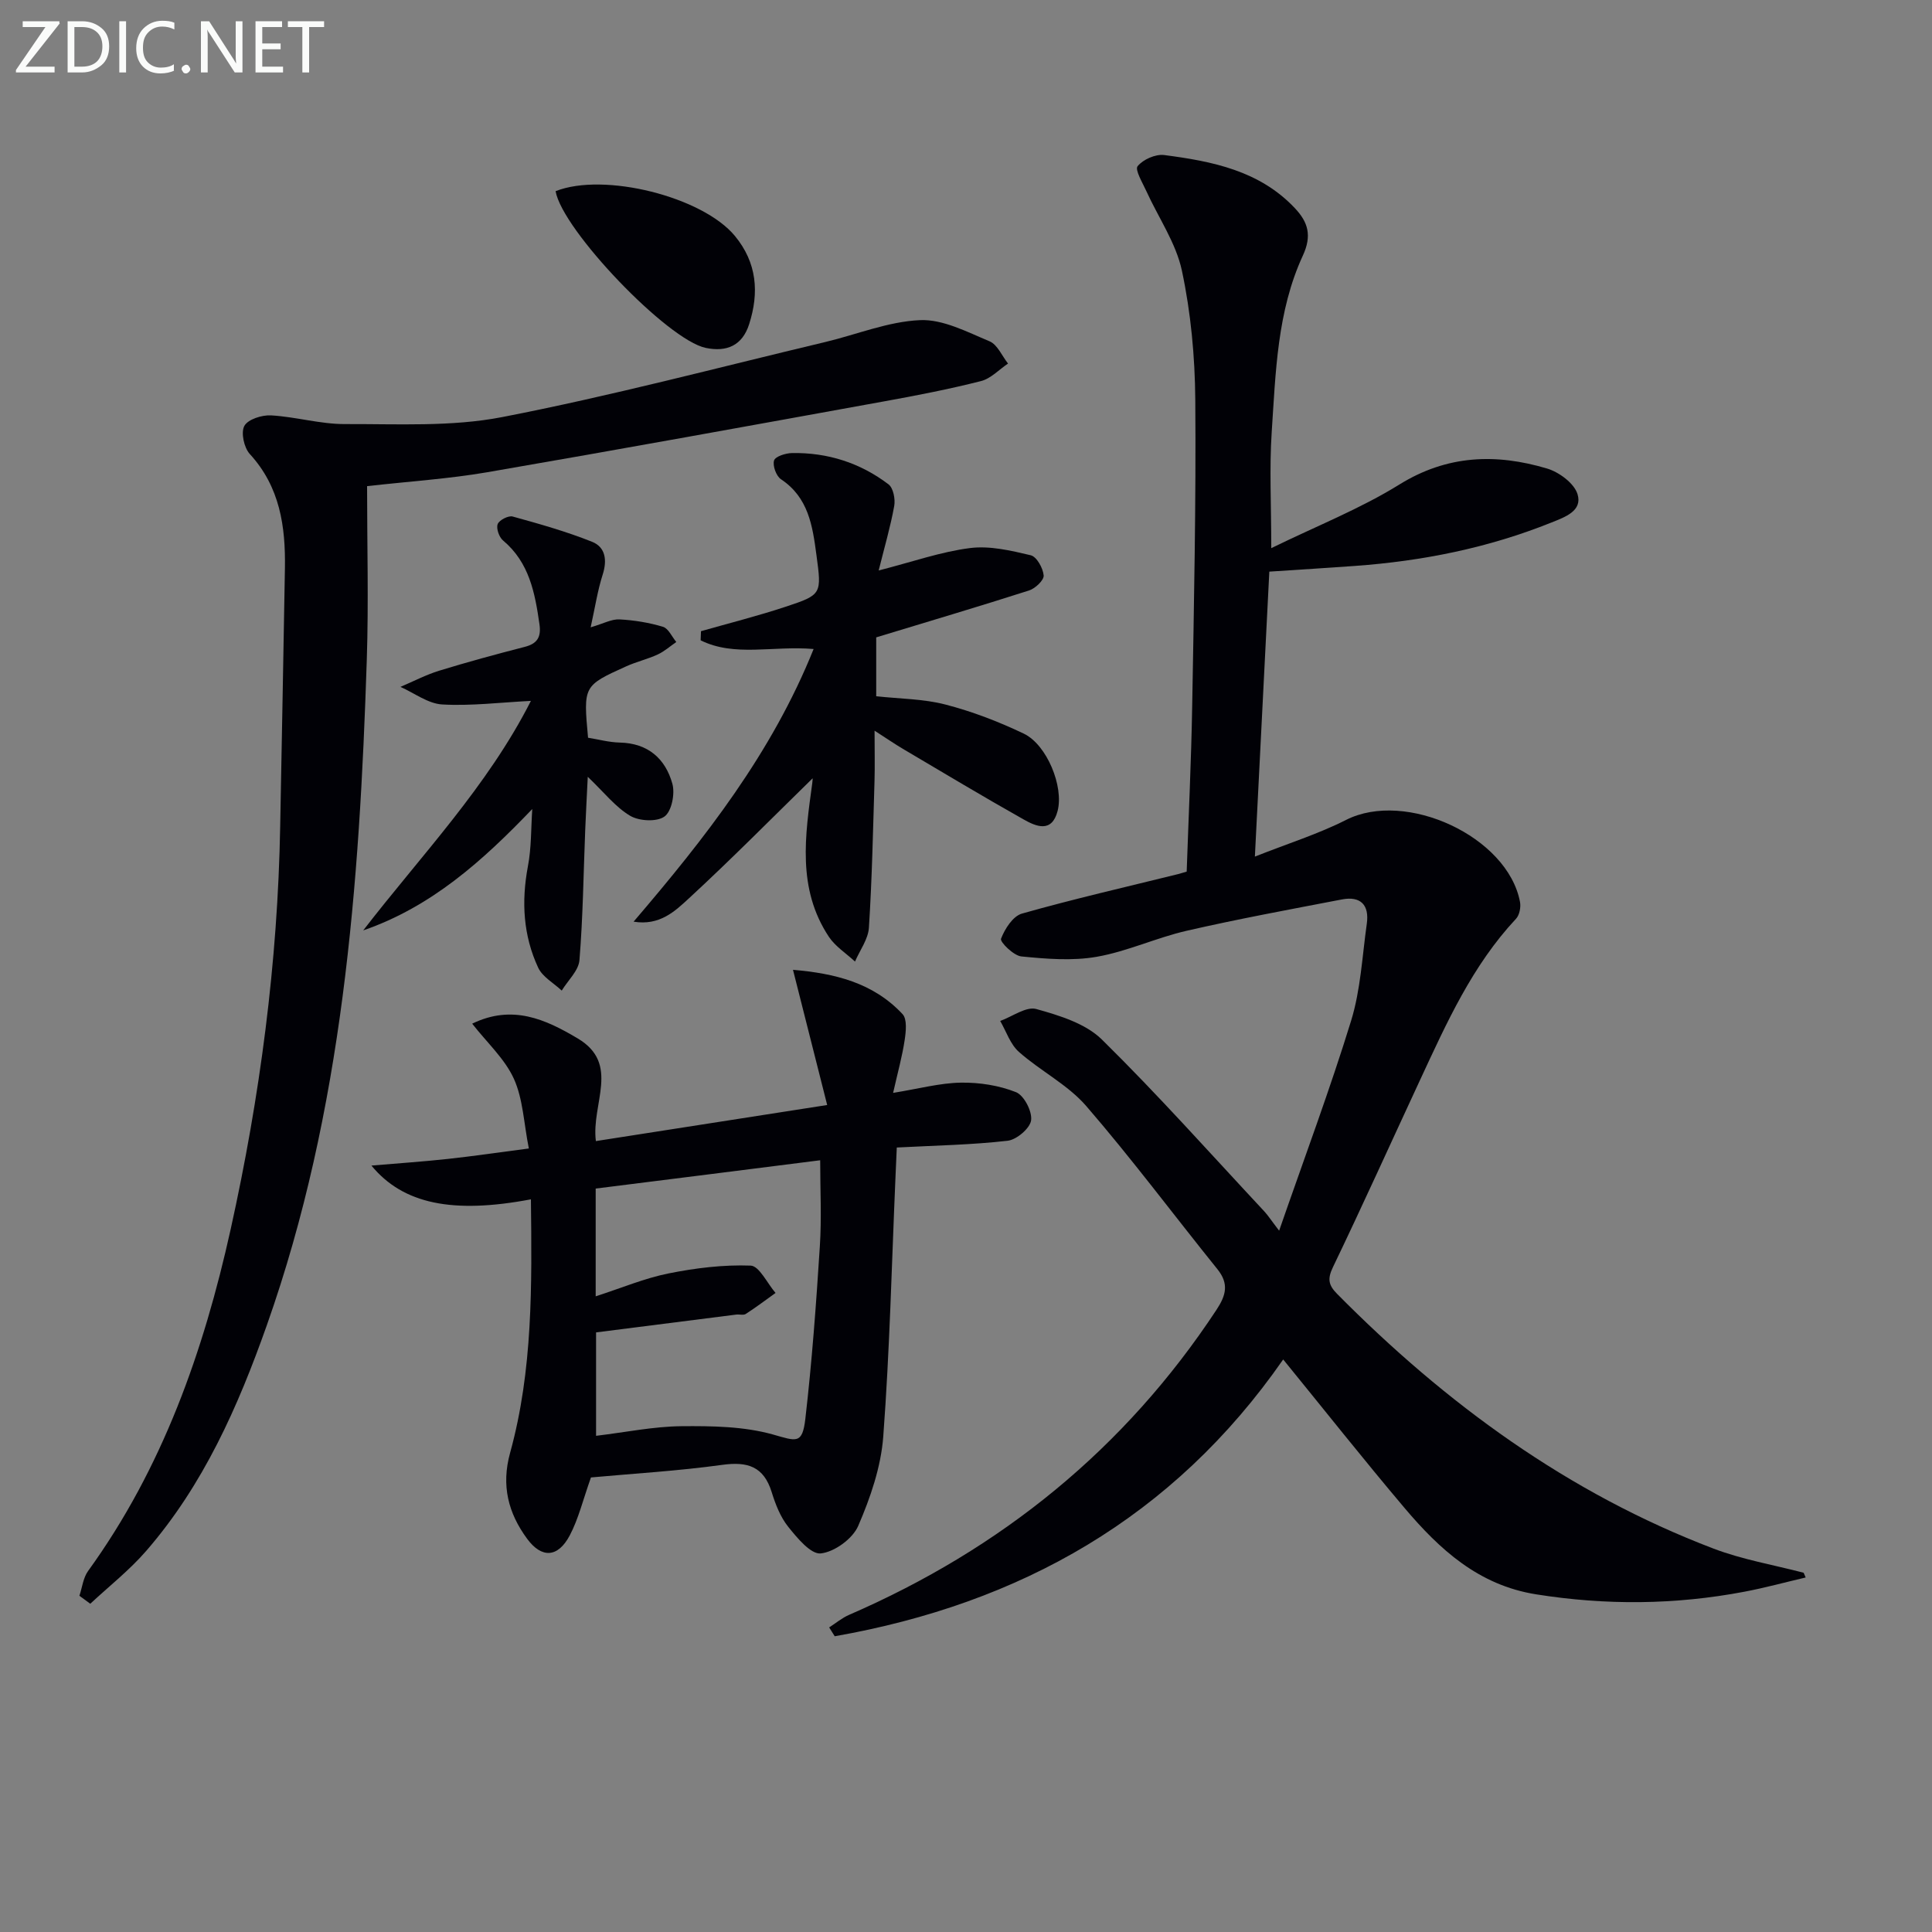 <svg enable-background="new 0 0 400 400" viewBox="0 0 400 400" xmlns="http://www.w3.org/2000/svg"><rect x="0" y="0" width="400" height="400" fill="#808080" stroke="none"/><path d="m373.85 326.6c-4.23.99-8.43 2.14-12.7 2.95-14.33 2.72-28.66 2.84-43.12.54-11.93-1.9-19.99-9.31-27.26-17.91-8.46-10-16.6-20.29-25.1-30.72-22.78 32.79-54.52 50.57-92.85 57.31-.38-.61-.76-1.22-1.15-1.83 1.37-.88 2.65-1.96 4.12-2.6 31.51-13.67 57.12-34.39 76.09-63.19 1.98-3.01 2.58-5.39.17-8.38-9.07-11.25-17.71-22.85-27.15-33.77-3.83-4.43-9.48-7.26-13.94-11.21-1.79-1.58-2.62-4.24-3.88-6.41 2.52-.91 5.38-3.06 7.48-2.47 4.78 1.33 10.19 2.99 13.57 6.31 11.62 11.43 22.48 23.64 33.61 35.56.78.84 1.41 1.83 3.09 4.02 5.34-15.39 10.55-29.31 14.91-43.49 1.97-6.41 2.29-13.34 3.24-20.05.55-3.87-1.25-5.79-5.15-5.04-10.73 2.06-21.48 4.04-32.12 6.48-6.29 1.44-12.3 4.28-18.63 5.39-5.06.89-10.44.44-15.62-.07-1.6-.16-4.46-3-4.21-3.66.78-2.04 2.46-4.68 4.33-5.21 10.7-3.03 21.55-5.51 32.35-8.18.47-.12.94-.27 1.76-.51.39-11.38.94-22.83 1.14-34.28.37-21.14.81-42.28.64-63.41-.07-8.92-.91-17.98-2.76-26.69-1.22-5.77-4.88-11.02-7.38-16.53-.78-1.73-2.4-4.39-1.8-5.14 1.12-1.39 3.71-2.54 5.5-2.31 9.94 1.29 19.75 3.22 27.08 11.02 2.71 2.88 3.55 5.65 1.63 9.8-5.33 11.54-5.62 24.18-6.45 36.59-.49 7.42-.09 14.9-.09 23.98 9.43-4.61 18.42-8.15 26.5-13.16 9.94-6.17 20.05-6.47 30.59-3.33 2.5.74 5.63 3.06 6.32 5.31 1.06 3.46-2.55 4.73-5.4 5.87-13.07 5.26-26.69 7.98-40.69 8.99-5.62.41-11.25.75-17.72 1.18-.97 19.07-1.94 38.23-2.99 59 6.92-2.74 13.15-4.69 18.89-7.6 12.35-6.26 33.44 3.44 36 16.98.21 1.1-.11 2.74-.84 3.51-9.04 9.66-14.34 21.51-19.81 33.27-6.02 12.95-11.89 25.97-18.08 38.84-1.17 2.44-.93 3.72.87 5.54 22.49 22.73 47.84 41.27 77.92 52.73 5.99 2.28 12.43 3.37 18.66 5 .12.31.28.64.43.98z" fill="#010106"/><path d="m122.35 305.89c-1.66 4.66-2.58 8.58-4.4 12.02-2.45 4.61-5.8 4.77-8.82.67-3.9-5.31-5.39-11.01-3.52-17.78 4.74-17.17 4.51-34.81 4.31-52.49-16.19 3.06-26.47.97-33.02-6.99 5.52-.47 10.7-.82 15.85-1.38 5.24-.57 10.46-1.34 16.74-2.16-1.05-5.27-1.2-10.25-3.1-14.44-1.87-4.11-5.51-7.42-8.63-11.4 8.33-4.05 15.21-.89 21.84 3.05 8.9 5.28 2.77 13.51 3.77 21.26 15.51-2.42 30.92-4.82 47.89-7.47-2.44-9.65-4.68-18.51-7.08-27.99 8.56.73 16.58 2.63 22.68 9.17.98 1.04.71 3.6.44 5.38-.5 3.35-1.42 6.64-2.39 10.93 5.37-.87 9.69-2.05 14.04-2.12 3.82-.06 7.88.57 11.4 1.97 1.66.66 3.38 3.98 3.13 5.83-.23 1.66-3 4.02-4.86 4.23-7.41.85-14.9.98-22.95 1.4-.09 1.94-.18 4.04-.27 6.14-.78 17.9-1.19 35.83-2.53 53.69-.47 6.3-2.66 12.67-5.19 18.52-1.15 2.65-4.91 5.39-7.75 5.69-2.06.22-4.89-3.21-6.74-5.52-1.62-2.02-2.64-4.65-3.42-7.17-1.65-5.32-4.98-6.37-10.22-5.65-9.17 1.27-18.47 1.81-27.2 2.61zm.98-59.81v22.31c5.33-1.72 10.1-3.74 15.08-4.74 5.58-1.12 11.36-1.83 17.01-1.62 1.78.07 3.43 3.68 5.15 5.66-2.05 1.47-4.06 2.99-6.17 4.35-.48.31-1.31.05-1.97.13-9.66 1.22-19.33 2.46-29.02 3.69v21.41c6.16-.74 11.89-1.93 17.64-1.99 6.35-.06 12.97.03 18.99 1.72 4.83 1.36 6.08 2.11 6.7-3.27 1.37-11.86 2.24-23.78 3-35.7.38-5.85.07-11.74.07-17.81-15.97 2.03-31.11 3.93-46.48 5.86z" fill="#010106"/><path d="m16.44 330.39c.58-1.73.78-3.74 1.81-5.15 15.4-21.27 23.91-45.47 29.51-70.75 6.08-27.45 9.75-55.26 10.25-83.43.32-17.8.69-35.6.98-53.41.14-8.64-1.02-16.84-7.27-23.65-1.2-1.31-1.88-4.44-1.13-5.82.75-1.37 3.64-2.29 5.53-2.18 5.12.29 10.2 1.82 15.29 1.8 10.88-.04 22.02.6 32.58-1.45 22.43-4.35 44.56-10.23 66.8-15.52 6.57-1.56 13.07-4.26 19.69-4.55 4.74-.21 9.74 2.44 14.39 4.38 1.63.68 2.58 3.02 3.83 4.61-1.86 1.25-3.55 3.11-5.6 3.63-6.58 1.67-13.27 2.97-19.95 4.18-27.41 4.97-54.81 9.96-82.26 14.69-7.98 1.37-16.1 1.89-24.89 2.88 0 12.06.33 24.01-.06 35.94-1.51 46.72-4.94 93.17-20.69 137.77-5.96 16.86-13.13 33.09-24.99 46.75-3.46 3.99-7.69 7.31-11.57 10.93-.75-.56-1.5-1.11-2.25-1.65z" fill="#010106"/><path d="m168.45 134.37c-8.47-.72-16.36 1.69-23.39-1.8.02-.63.05-1.26.07-1.89 5.83-1.66 11.71-3.14 17.46-5.04 7.61-2.51 7.53-2.64 6.44-10.77-.8-5.99-1.64-11.86-7.34-15.65-.98-.65-1.76-2.8-1.43-3.88.26-.84 2.4-1.52 3.71-1.54 7.37-.13 14.14 2.03 19.99 6.48.99.75 1.43 3.06 1.18 4.47-.77 4.27-2 8.46-3.22 13.36 7.07-1.81 12.91-3.88 18.92-4.64 4.08-.52 8.46.52 12.56 1.49 1.23.29 2.55 2.66 2.68 4.18.09.97-1.74 2.7-3.02 3.11-10.4 3.33-20.87 6.43-31.65 9.71v12.19c4.89.54 9.77.53 14.34 1.72 5.56 1.44 11.02 3.54 16.21 6.02 4.8 2.3 8.31 10.96 7.01 15.99-1.2 4.66-4.47 3.23-7.07 1.76-8.4-4.73-16.67-9.7-24.97-14.6-1.65-.98-3.24-2.07-5.86-3.76 0 4.19.08 7.28-.01 10.37-.31 10.14-.51 20.29-1.16 30.41-.15 2.39-1.88 4.68-2.88 7.02-1.83-1.7-4.08-3.12-5.42-5.14-6.6-9.97-4.91-20.95-3.42-31.86.07-.48.08-.97.07-1.45 0-.1-.21-.2.28.23-8.6 8.41-17.03 16.95-25.85 25.09-2.88 2.66-6.09 5.77-11.5 4.87 14.86-17.37 28.62-34.91 37.27-56.45z" fill="#010106"/><path d="m110.2 167.5c-10.27 10.72-20.84 20.23-35 25.13 12-15.54 25.71-29.77 34.72-47.52-6.34.32-12.39 1.08-18.37.74-2.94-.17-5.76-2.36-8.64-3.64 2.66-1.13 5.25-2.49 7.99-3.34 5.86-1.8 11.79-3.41 17.73-4.94 2.61-.67 3.44-2.02 3.06-4.68-.93-6.5-2.1-12.79-7.55-17.36-.81-.68-1.44-2.5-1.1-3.38.32-.84 2.22-1.81 3.1-1.57 5.54 1.53 11.11 3.1 16.44 5.23 2.79 1.11 3.16 3.82 2.19 6.83-1.04 3.24-1.55 6.66-2.48 10.88 2.68-.78 4.35-1.73 5.97-1.64 3.03.16 6.1.66 9 1.53 1.13.34 1.85 2.06 2.76 3.15-1.27.87-2.46 1.94-3.84 2.58-2.1.97-4.4 1.5-6.51 2.45-8.92 4.03-8.9 4.06-7.92 14.79 2.1.33 4.33.95 6.57 1 5.85.13 9.45 3.34 10.89 8.54.57 2.06-.15 5.7-1.63 6.77-1.58 1.15-5.24.96-7.1-.14-3.06-1.81-5.39-4.84-8.79-8.08-.2 4.12-.39 7.59-.53 11.06-.36 8.97-.46 17.96-1.19 26.9-.18 2.18-2.39 4.2-3.67 6.3-1.66-1.56-3.97-2.82-4.87-4.73-3.11-6.66-3.5-13.7-2.14-20.96.75-3.89.64-7.93.91-11.9z" fill="#010106"/><path d="m115.03 39.58c10.03-3.98 30.44 1.15 37.14 9.29 4.56 5.54 5.03 11.71 2.93 18.26-1.41 4.41-4.63 5.8-8.98 4.9-7.92-1.65-29.7-24.41-31.09-32.45z" fill="#010106"/><g fill="#fafbfa"><path d="m12.4 4.8-7.1 9h6v1.2h-8v-.5l6.1-8.9h-4.7v-1.2h7.6v.4z"/><path d="m14 14v-9.6h3c1.6 0 2.9.5 4 1.4s1.6 2.2 1.6 3.8-.5 3-1.6 3.9-2.4 1.5-4 1.5h-3zm1.4-8.4v8.2h1.6c1.3 0 2.4-.4 3.1-1.1s1.1-1.8 1.1-3.1-.4-2.3-1.2-3-1.8-1-3.1-1z"/><path d="m26.1 4.4v10.6h-1.4v-10.6z"/><path d="m36.1 14.6c-.8.4-1.8.6-2.9.6-1.5 0-2.7-.5-3.6-1.4s-1.4-2.2-1.4-3.8c0-1.7.5-3.1 1.5-4.1s2.3-1.6 3.9-1.6c1 0 1.8.1 2.5.4v1.4c-.8-.4-1.6-.6-2.5-.6-1.2 0-2.1.4-2.9 1.2s-1.1 1.8-1.1 3.2c0 1.3.3 2.3 1 3s1.6 1.1 2.7 1.1c1 0 2-.2 2.7-.7v1.3z"/><path d="m37.6 14.3c0-.2.1-.5.3-.6s.4-.3.6-.3c.3 0 .5.1.6.3s.3.4.3.6-.1.4-.3.6-.4.3-.6.3c-.3 0-.5-.1-.6-.3s-.3-.4-.3-.6z"/><path d="m50.2 15h-1.6l-5.3-8.2c-.2-.2-.3-.5-.4-.7 0 .2.1.7.1 1.5v7.4h-1.4v-10.6h1.7l5.2 8.1c.2.4.4.6.4.7 0-.3-.1-.8-.1-1.5v-7.3h1.4z"/><path d="m58.6 15h-5.7v-10.6h5.5v1.2h-4.1v3.4h3.8v1.2h-3.8v3.6h4.3z"/><path d="m67.1 5.6h-3.1v9.4h-1.4v-9.4h-3v-1.2h7.5z"/></g></svg>
